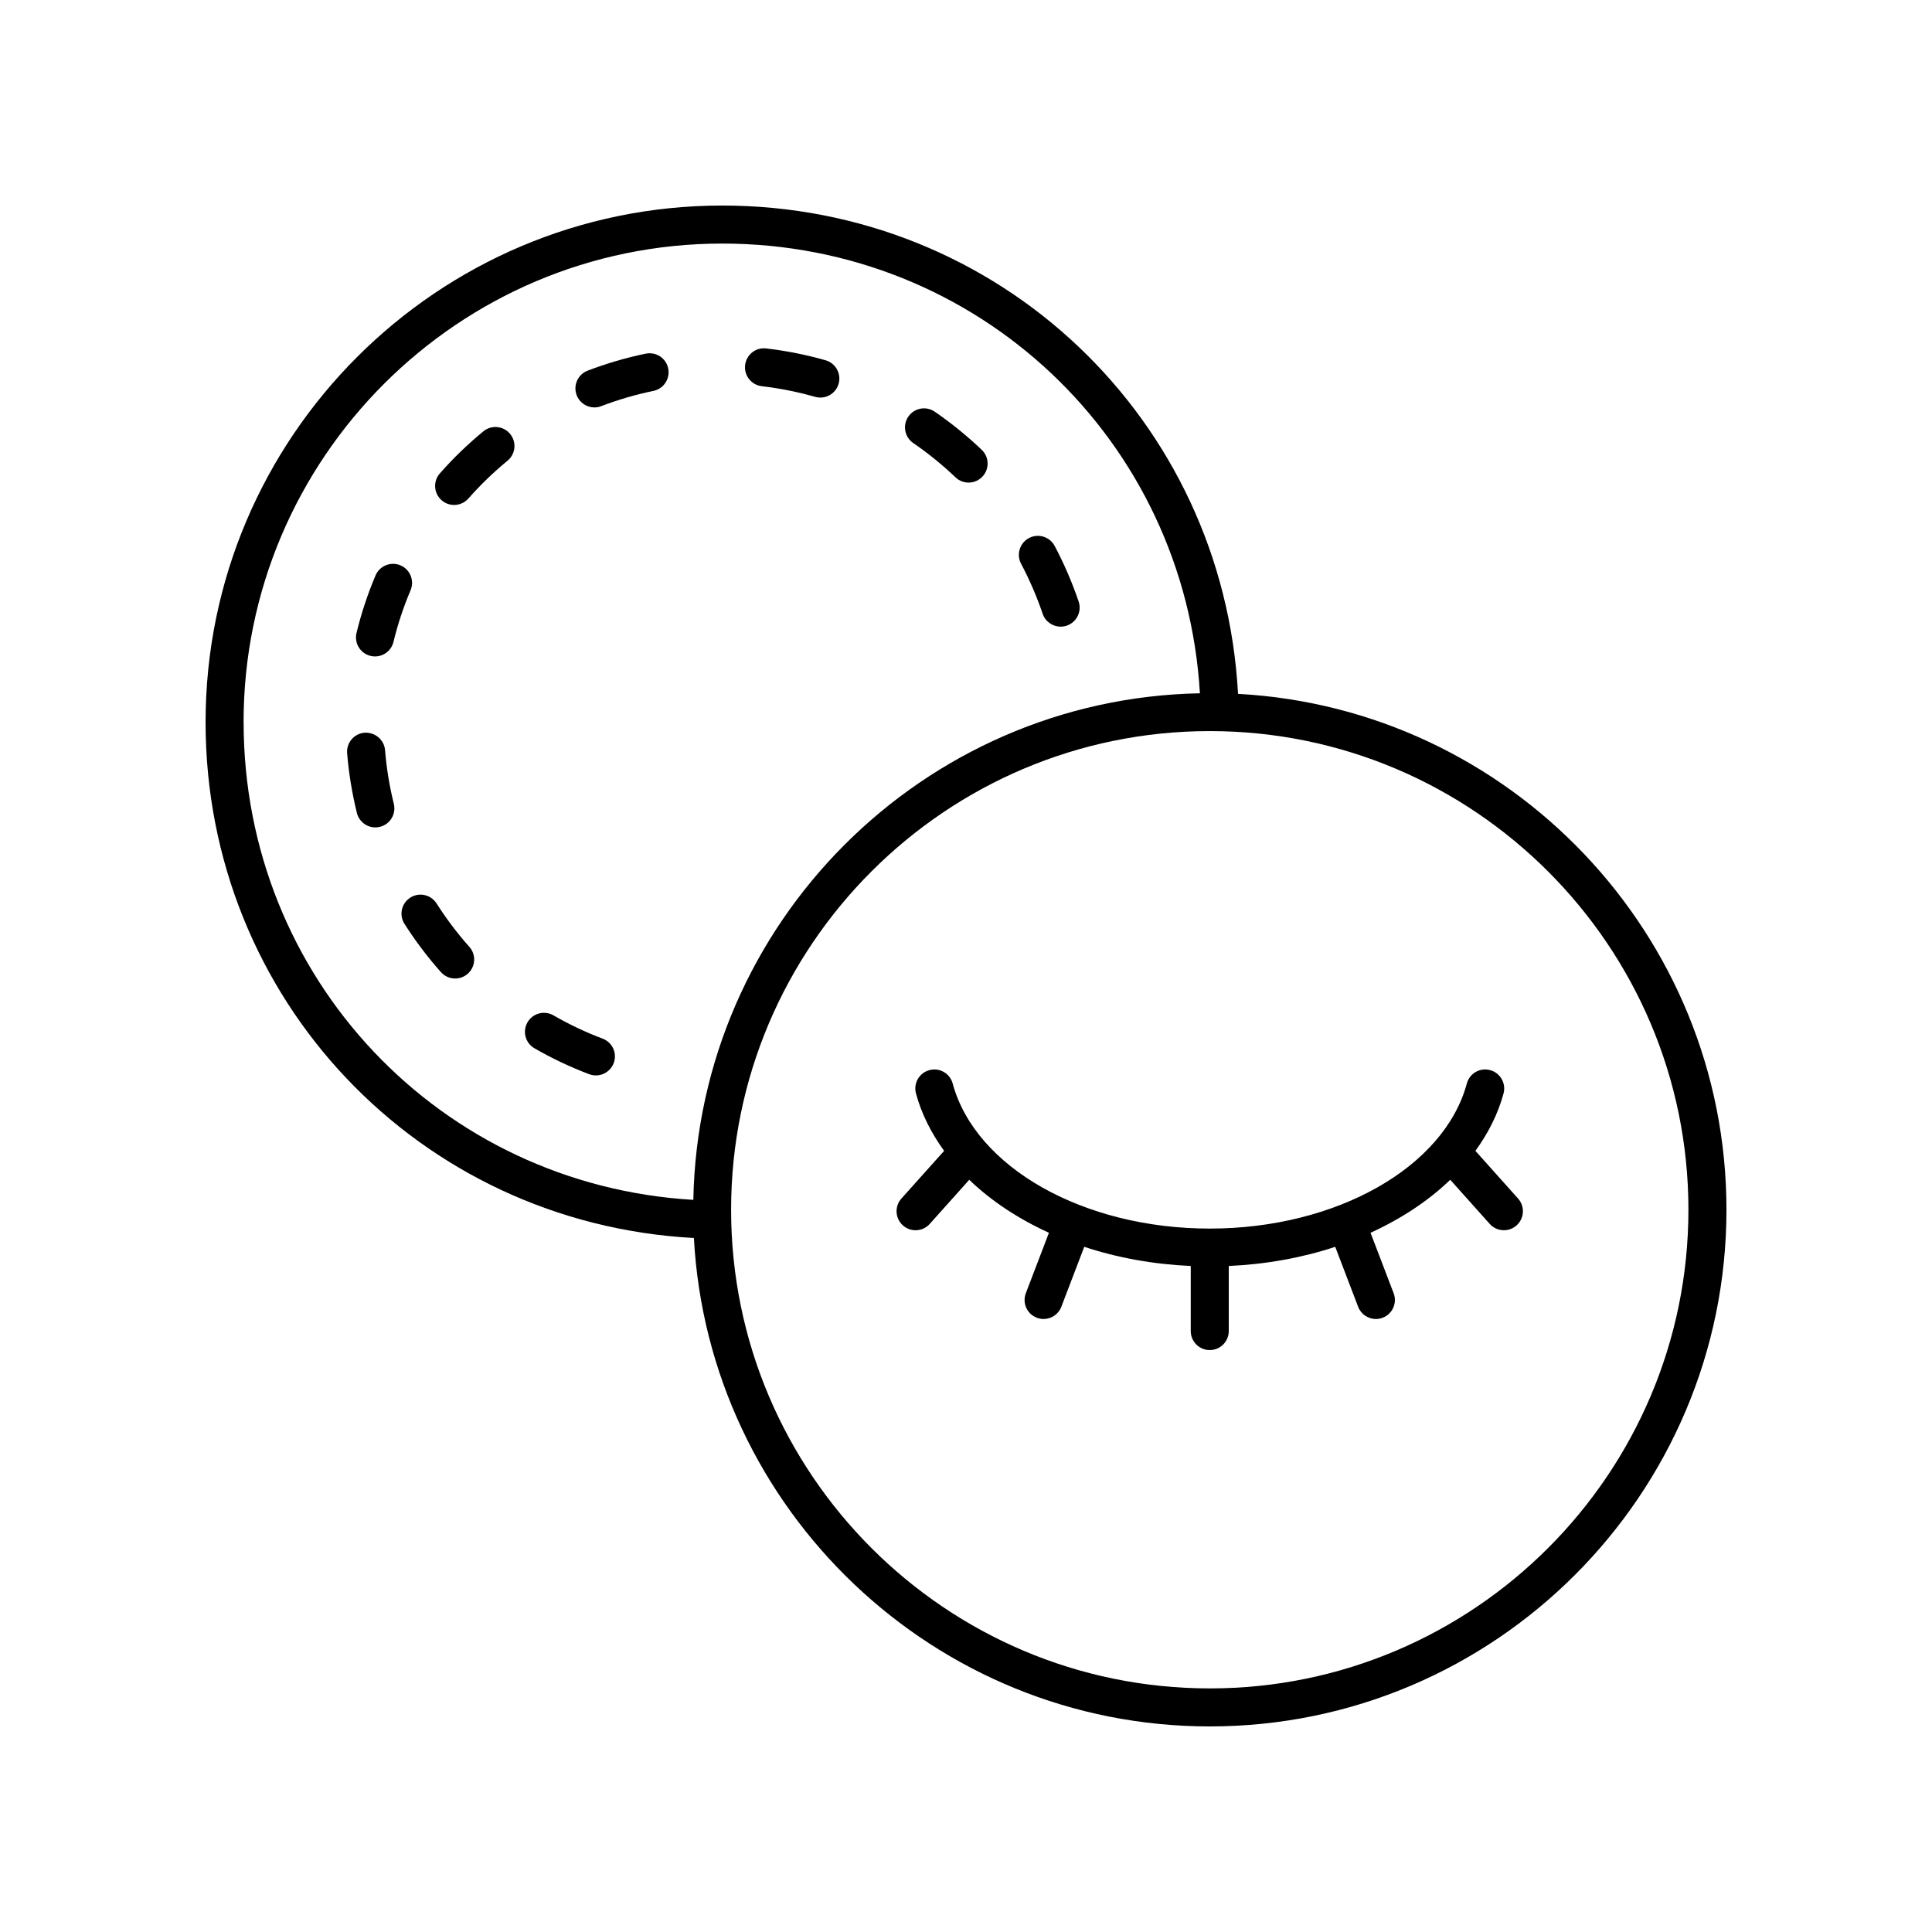 <?xml version="1.0" encoding="UTF-8"?>
<!-- Uploaded to: ICON Repo, www.iconrepo.com, Generator: ICON Repo Mixer Tools -->
<svg fill="#000000" width="800px" height="800px" version="1.1" viewBox="144 144 512 512" xmlns="http://www.w3.org/2000/svg">
 <g>
  <path d="m303.7 419.25c-4.481-1.691-8.867-3.769-13.023-6.168-2.406-1.391-5.492-0.57-6.883 1.844-1.391 2.41-0.566 5.492 1.844 6.883 4.629 2.672 9.512 4.984 14.508 6.867 0.586 0.223 1.188 0.324 1.777 0.324 2.035 0 3.949-1.238 4.715-3.262 0.984-2.602-0.328-5.508-2.938-6.488z"/>
  <path d="m246.04 342.79c-0.227-2.769-2.691-4.789-5.434-4.613-2.773 0.227-4.836 2.656-4.613 5.434 0.434 5.32 1.305 10.648 2.59 15.832 0.566 2.293 2.621 3.828 4.887 3.828 0.402 0 0.809-0.051 1.215-0.148 2.699-0.668 4.348-3.398 3.68-6.102-1.156-4.664-1.938-9.449-2.324-14.23z"/>
  <path d="m321.08 241.64c-0.562-2.723-3.188-4.473-5.953-3.918-5.231 1.078-10.41 2.594-15.398 4.508-2.598 0.992-3.902 3.906-2.902 6.504 0.766 2.008 2.676 3.238 4.703 3.238 0.602 0 1.211-0.109 1.801-0.336 4.481-1.719 9.137-3.074 13.836-4.043 2.723-0.559 4.473-3.227 3.914-5.953z"/>
  <path d="m345.89 246.35c4.766 0.555 9.523 1.504 14.129 2.82 0.461 0.133 0.93 0.191 1.387 0.191 2.188 0 4.207-1.441 4.84-3.656 0.762-2.676-0.789-5.465-3.465-6.231-5.133-1.461-10.426-2.516-15.734-3.133-2.789-0.344-5.258 1.664-5.586 4.422-0.32 2.762 1.664 5.266 4.43 5.586z"/>
  <path d="m272.1 258.31c-4.133 3.394-8.016 7.144-11.531 11.141-1.84 2.086-1.637 5.269 0.449 7.109 0.961 0.848 2.144 1.258 3.332 1.258 1.391 0 2.785-0.574 3.777-1.707 3.168-3.59 6.656-6.961 10.371-10.016 2.148-1.766 2.461-4.941 0.695-7.09-1.766-2.156-4.949-2.469-7.094-0.695z"/>
  <path d="m242.19 317.82c0.398 0.098 0.797 0.145 1.191 0.145 2.269 0 4.328-1.543 4.891-3.852 1.125-4.648 2.652-9.254 4.531-13.684 1.082-2.562-0.113-5.519-2.672-6.609-2.559-1.078-5.516 0.109-6.609 2.672-2.09 4.934-3.789 10.062-5.043 15.246-0.652 2.699 1.008 5.426 3.711 6.082z"/>
  <path d="m397.22 270.5c0.973 0.93 2.223 1.391 3.473 1.391 1.328 0 2.656-0.523 3.644-1.566 1.918-2.012 1.844-5.199-0.172-7.121-3.863-3.684-8.051-7.078-12.441-10.102-2.289-1.574-5.434-0.992-7.008 1.301s-0.992 5.434 1.301 7.008c3.957 2.719 7.727 5.777 11.203 9.09z"/>
  <path d="m420.31 306.65c0.715 2.098 2.672 3.418 4.773 3.418 0.535 0 1.082-0.082 1.617-0.266 2.633-0.895 4.043-3.754 3.152-6.391-1.719-5.055-3.852-10.008-6.352-14.727-1.309-2.457-4.359-3.398-6.812-2.09-2.457 1.305-3.394 4.356-2.09 6.812 2.246 4.242 4.172 8.695 5.711 13.242z"/>
  <path d="m259.69 383.42c-1.5-2.352-4.621-3.031-6.957-1.543-2.348 1.496-3.039 4.609-1.543 6.957 2.875 4.508 6.121 8.812 9.664 12.793 0.992 1.117 2.375 1.688 3.766 1.688 1.191 0 2.391-0.418 3.352-1.273 2.078-1.852 2.262-5.031 0.414-7.113-3.191-3.582-6.113-7.453-8.695-11.508z"/>
  <path d="m535 448.99c3.414-4.707 5.984-9.797 7.453-15.211 0.727-2.688-0.855-5.453-3.543-6.18-2.699-0.746-5.457 0.852-6.18 3.543-6.035 22.277-34.691 38.445-68.129 38.445-33.441 0-62.094-16.168-68.133-38.445-0.723-2.688-3.492-4.281-6.18-3.543-2.688 0.727-4.269 3.492-3.543 6.18 1.465 5.414 4.039 10.504 7.453 15.211l-11.316 12.641c-1.855 2.07-1.676 5.258 0.395 7.113 0.961 0.859 2.16 1.285 3.359 1.285 1.383 0 2.762-0.566 3.754-1.676l10.469-11.695c5.785 5.578 12.969 10.32 21.121 14.043l-6.121 16.008c-0.992 2.602 0.305 5.516 2.902 6.504 0.594 0.227 1.199 0.336 1.801 0.336 2.027 0 3.941-1.23 4.703-3.238l6.074-15.891c8.715 2.887 18.258 4.629 28.219 5.082v17.242c0 2.785 2.254 5.039 5.039 5.039s5.039-2.254 5.039-5.039v-17.242c9.961-0.453 19.5-2.195 28.211-5.082l6.074 15.891c0.762 2.008 2.676 3.238 4.703 3.238 0.602 0 1.207-0.109 1.801-0.336 2.598-0.988 3.898-3.902 2.902-6.504l-6.121-16.008c8.152-3.727 15.336-8.465 21.121-14.047l10.469 11.695c0.992 1.113 2.371 1.676 3.754 1.676 1.195 0 2.402-0.422 3.359-1.285 2.07-1.855 2.25-5.043 0.395-7.113z"/>
  <path d="m472.09 327.88c-3.91-72.836-63.289-129.41-136.69-129.41-75.504 0-136.92 61.418-136.92 136.92 0 73.445 56.559 132.79 129.41 136.69 3.902 72.031 63.727 129.44 136.71 129.44 75.504 0 136.93-61.422 136.93-136.93 0-72.988-57.406-132.81-129.44-136.71zm-263.54 7.516c0-69.941 56.906-126.85 126.85-126.85 67.766 0 122.63 52.051 126.59 119.18-73.426 1.387-132.86 60.824-134.25 134.25-67.148-3.949-119.18-58.781-119.18-126.59zm256.05 256.05c-69.949 0-126.85-56.906-126.85-126.85 0-69.949 56.906-126.85 126.85-126.85 69.945 0 126.85 56.906 126.85 126.85 0 69.945-56.902 126.85-126.85 126.85z"/>
 </g>
</svg>
